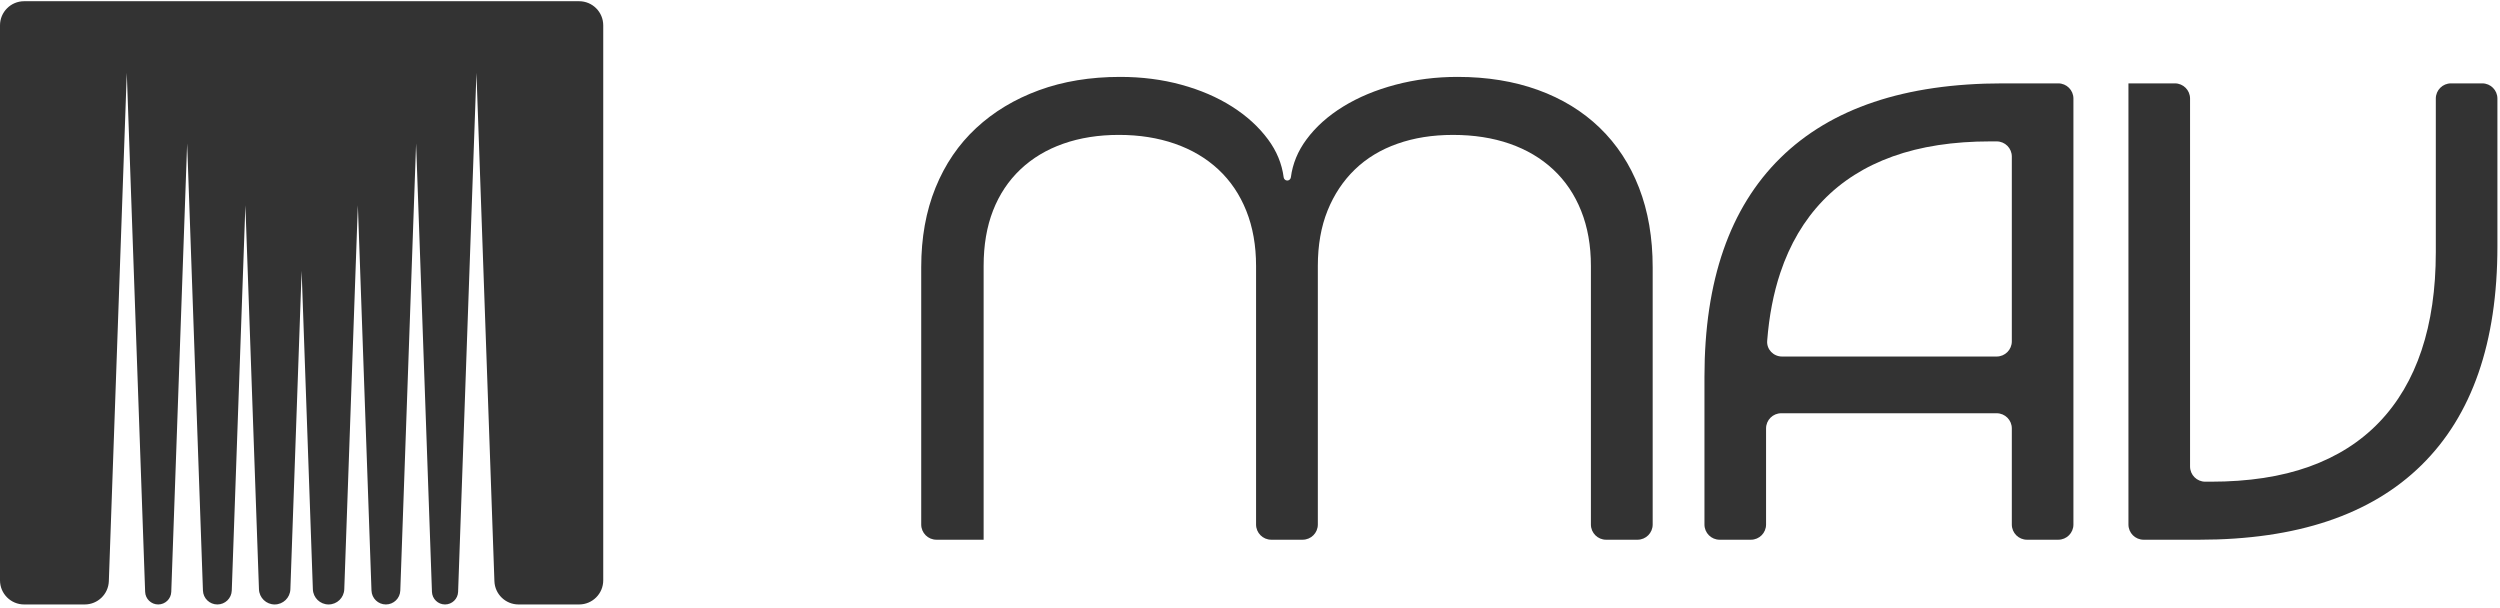<?xml version="1.0" encoding="UTF-8"?>
<svg width="629" height="153" viewBox="0 0 629 153" fill="none" xmlns="http://www.w3.org/2000/svg">
    <path fill-rule="evenodd" clip-rule="evenodd"
        d="M31.898 18.332L27.383 146.225C27.268 149.493 24.585 152.082 21.316 152.082H6.071C2.718 152.082 0 149.364 0 146.011V6.378C0 3.025 2.718 0.307 6.071 0.307H145.704C149.057 0.307 151.775 3.025 151.775 6.378V146.011C151.775 149.364 149.057 152.082 145.704 152.082H130.461C127.192 152.082 124.509 149.493 124.394 146.225L119.875 18.332L115.259 148.906C115.196 150.678 113.742 152.082 111.968 152.082C110.195 152.082 108.741 150.678 108.678 148.906L104.69 36.074L100.715 148.583C100.646 150.535 99.043 152.082 97.09 152.082C95.136 152.082 93.534 150.535 93.465 148.583L90.036 51.637L86.619 148.268C86.544 150.396 84.797 152.082 82.668 152.082C80.539 152.082 78.792 150.396 78.717 148.268L75.888 68.148L73.058 148.268C72.983 150.396 71.236 152.082 69.107 152.082C66.978 152.082 65.231 150.396 65.156 148.268L61.739 51.637L58.312 148.582C58.243 150.535 56.64 152.082 54.686 152.082C52.732 152.082 51.129 150.535 51.06 148.582L47.085 36.074L43.091 148.909C43.028 150.679 41.575 152.082 39.803 152.082C38.032 152.082 36.579 150.679 36.516 148.909L31.898 18.332Z"
        fill="#333333" />
    <path
        d="M247.482 135.789C247.483 135.79 247.482 135.791 247.481 135.791H235.597C233.489 135.791 231.779 134.082 231.779 131.974V67.236C231.779 59.801 232.977 53.131 235.379 47.226C237.776 41.322 241.185 36.32 245.603 32.22C250.021 28.12 255.28 24.95 261.389 22.709C267.495 20.468 274.312 19.348 281.837 19.348C287.289 19.348 292.413 20.003 297.213 21.317C302.012 22.628 306.265 24.461 309.972 26.812C313.679 29.165 316.706 31.925 319.05 35.093C321.222 38.033 322.529 41.207 322.97 44.611C323.03 45.07 323.414 45.424 323.877 45.424C324.34 45.424 324.724 45.07 324.783 44.611C325.224 41.204 326.529 38.031 328.704 35.093C331.048 31.922 334.127 29.162 337.946 26.812C341.762 24.461 346.151 22.631 351.113 21.317C356.076 20.006 361.28 19.348 366.737 19.348C374.153 19.348 380.887 20.442 386.941 22.628C392.994 24.817 398.173 27.987 402.481 32.139C406.787 36.297 410.088 41.324 412.377 47.229C414.667 53.133 415.813 59.803 415.813 67.238V131.976C415.813 134.085 414.104 135.794 411.995 135.794H404.09C401.982 135.794 400.272 134.085 400.272 131.976V66.912C400.272 61.775 399.454 57.153 397.819 53.053C396.183 48.952 393.836 45.482 390.785 42.638C387.73 39.796 384.078 37.637 379.824 36.158C375.57 34.68 370.827 33.944 365.591 33.944C360.355 33.944 355.802 34.683 351.606 36.158C347.407 37.634 343.835 39.794 340.892 42.638C337.948 45.482 335.656 48.926 334.02 52.969C332.384 57.014 331.567 61.66 331.567 66.909V131.974C331.567 134.082 329.857 135.791 327.749 135.791H319.844C317.735 135.791 316.026 134.082 316.026 131.974V66.909C316.026 61.773 315.208 57.15 313.572 53.05C311.936 48.95 309.589 45.479 306.539 42.635C303.483 39.794 299.831 37.634 295.578 36.156C291.324 34.68 286.635 33.941 281.509 33.941C276.382 33.941 271.72 34.68 267.523 36.156C263.324 37.631 259.724 39.791 256.726 42.635C253.725 45.479 251.436 48.924 249.854 52.966C248.273 57.012 247.481 61.657 247.481 66.907V135.788C247.481 135.789 247.482 135.789 247.482 135.789Z"
        fill="#333333" />
    <path
        d="M503.891 20.976C479.31 20.976 460.658 27.237 447.931 39.756C435.207 52.28 428.842 70.623 428.842 94.788V131.976C428.842 134.085 430.551 135.794 432.66 135.794H440.523C442.631 135.794 444.341 134.085 444.341 131.976V107.791C444.341 105.683 446.05 103.974 448.158 103.974H502.357C504.465 103.974 506.174 105.683 506.174 107.791V131.976C506.174 134.085 507.884 135.794 509.992 135.794H517.855C519.964 135.794 521.673 134.085 521.673 131.976V24.794C521.673 22.686 519.964 20.976 517.855 20.976H503.891ZM448.356 89.702C446.195 89.702 444.456 87.909 444.622 85.755C445.105 79.492 446.208 73.782 447.931 68.625C450.323 61.465 453.885 55.422 458.618 50.501C463.349 45.58 469.223 41.863 476.237 39.346C483.251 36.833 491.434 35.574 500.792 35.574H502.357C504.465 35.574 506.174 37.283 506.174 39.392V85.885C506.174 87.993 504.465 89.702 502.357 89.702H448.356Z"
        fill="#333333" />
    <path
        d="M535.52 20.976H547.201C549.309 20.976 551.018 22.686 551.018 24.794V117.376C551.018 119.485 552.728 121.194 554.836 121.194H556.24C565.701 121.194 573.942 119.938 580.956 117.423C587.97 114.907 593.844 111.191 598.574 106.268C603.305 101.347 606.867 95.306 609.259 88.144C611.649 80.983 612.85 72.755 612.85 63.457V24.794C612.85 22.686 614.559 20.976 616.667 20.976H624.53C626.639 20.976 628.348 22.686 628.348 24.794V61.982C628.348 86.149 621.986 104.492 609.259 117.013C596.535 129.534 577.88 135.794 553.299 135.794H539.335C537.226 135.794 535.517 134.085 535.517 131.976V20.979C535.517 20.978 535.518 20.976 535.52 20.976Z"
        fill="#333333" />
</svg>
